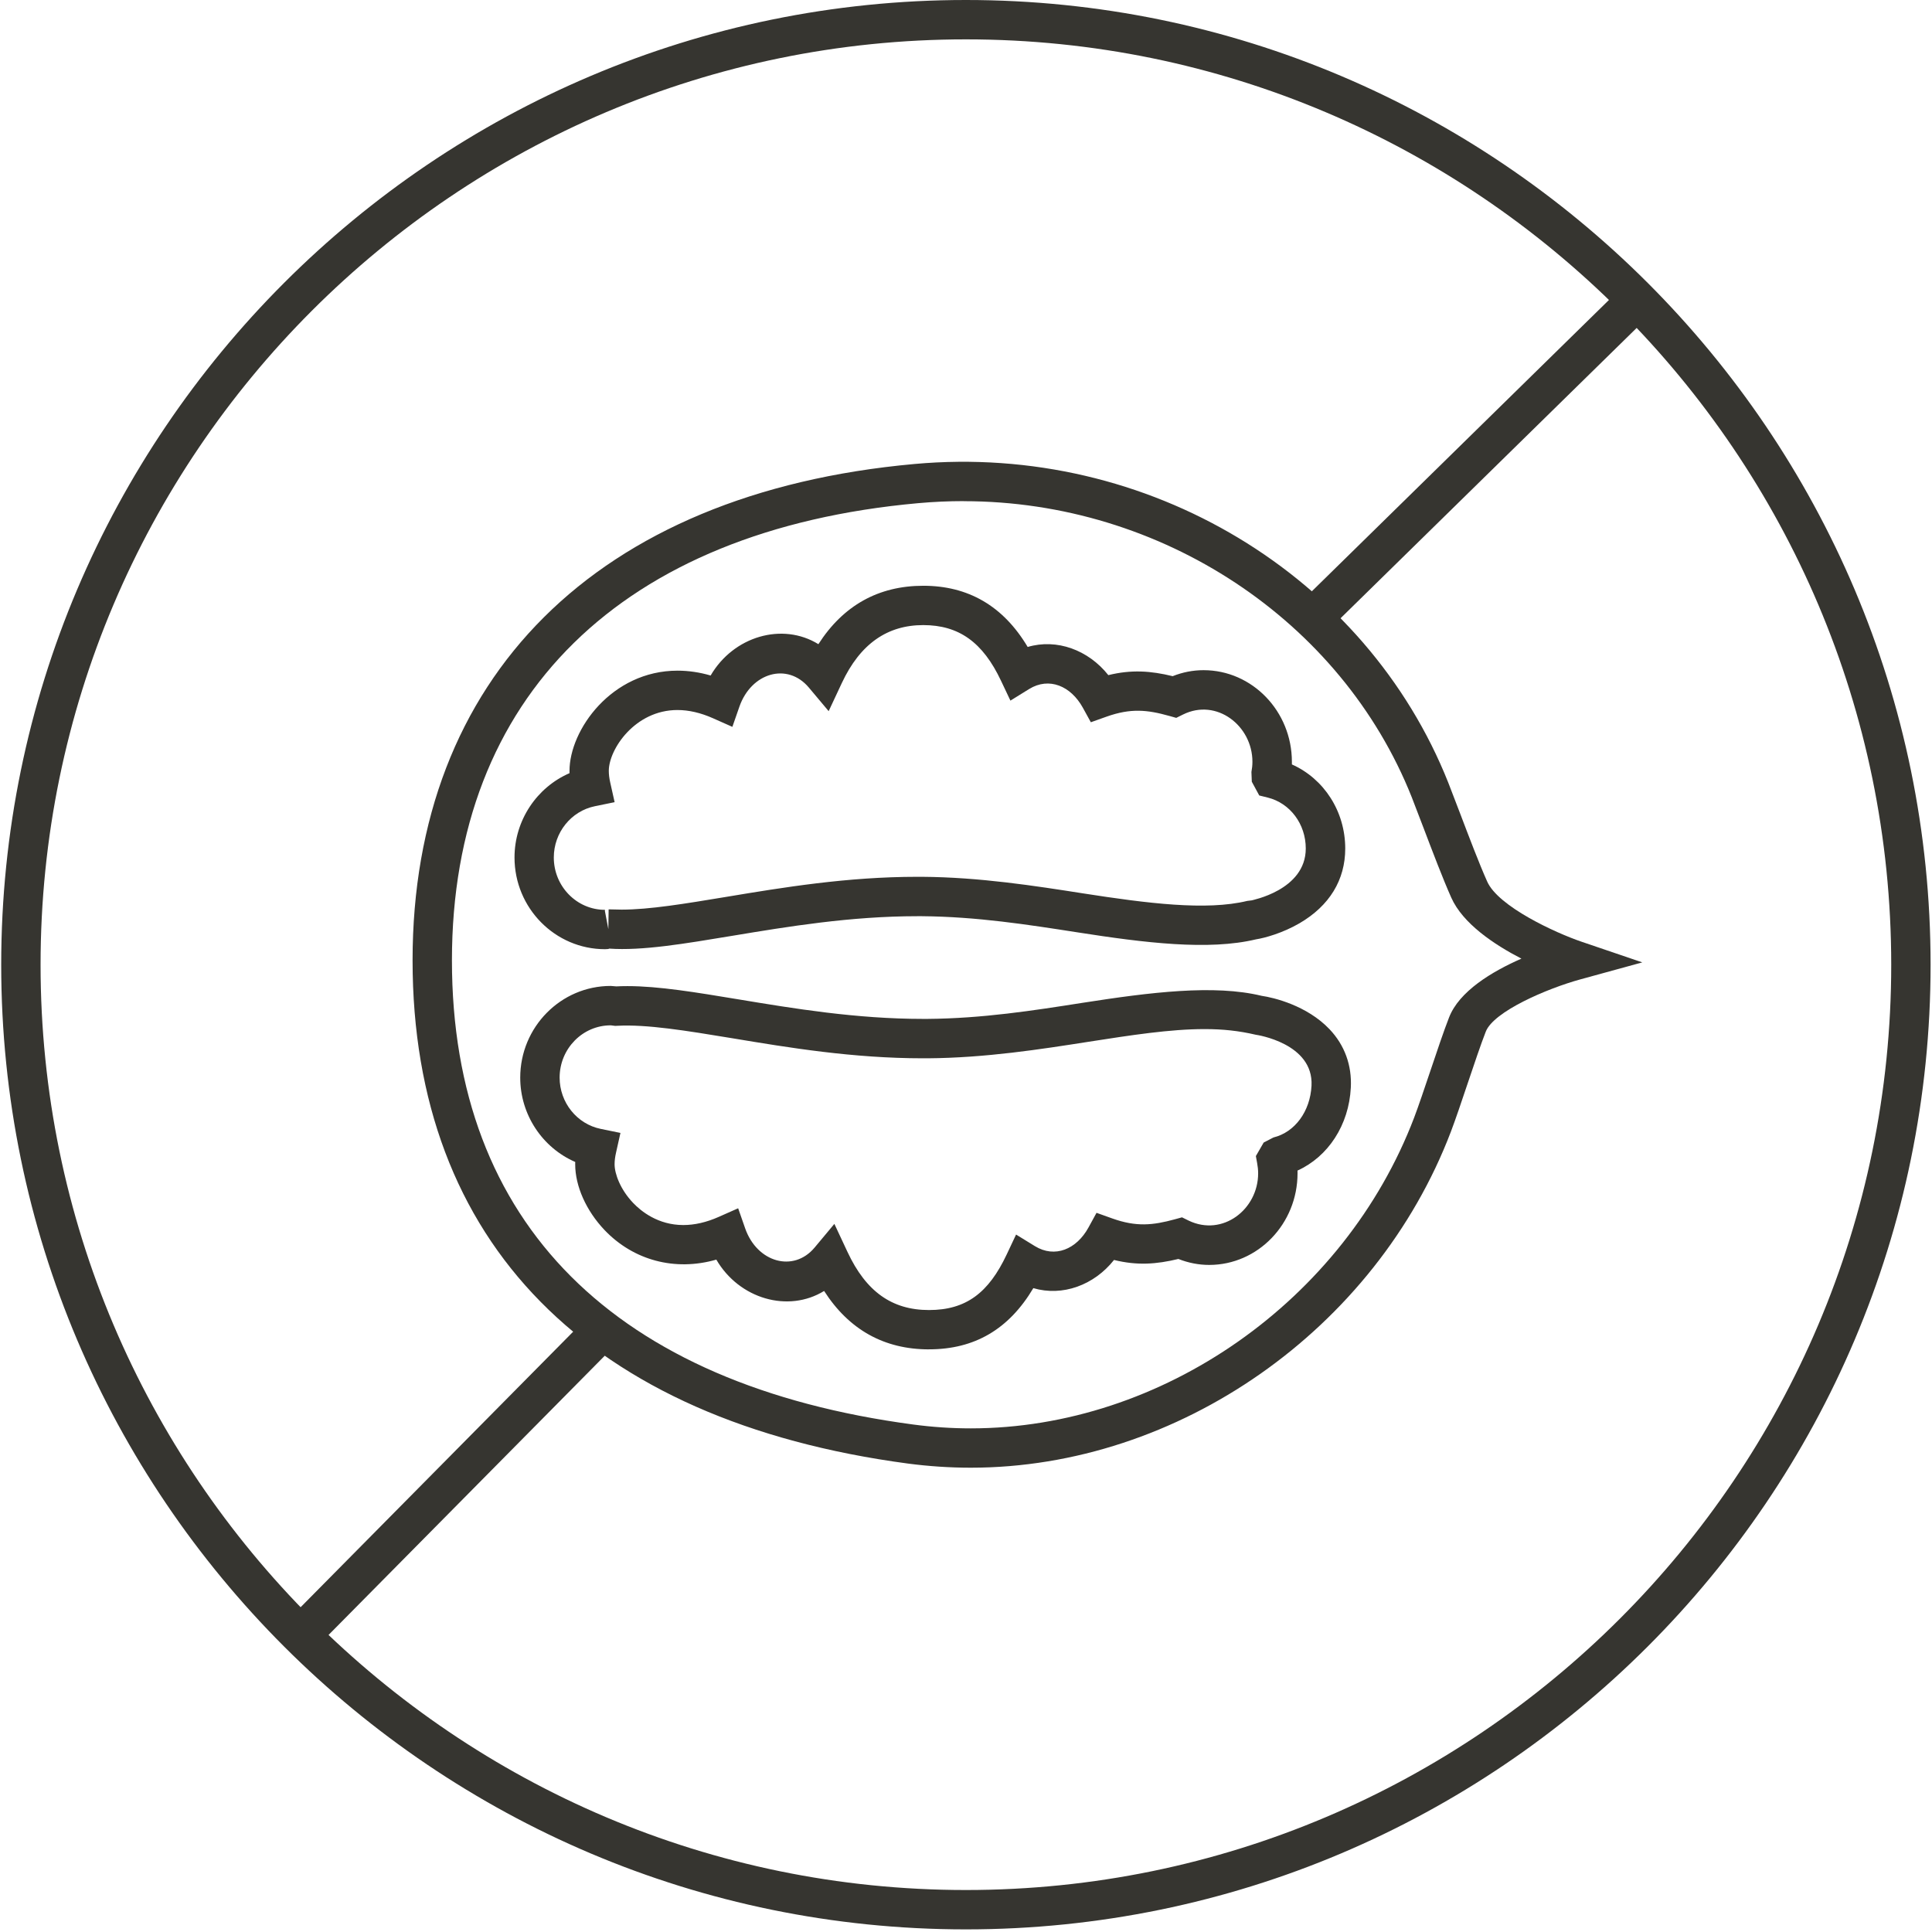 <svg width="561" height="561" viewBox="0 0 561 561" fill="none" xmlns="http://www.w3.org/2000/svg">
<path d="M171.182 381.884L83.189 470.835L91.315 478.873L179.308 389.923L171.182 381.884Z" fill="#363530"/>
<path d="M385.04 183.66L377.05 175.49L471.44 82.94L479.43 91.12L385.04 183.66Z" fill="#363530"/>
<path d="M280.47 560.24C126.02 560.24 0.35 434.59 0.35 280.13C0.35 125.67 126.02 0 280.47 0C434.92 0 560.59 125.67 560.59 280.13C560.59 434.59 434.92 560.24 280.47 560.24ZM280.47 11.43C132.31 11.43 11.78 131.97 11.78 280.13C11.78 428.29 132.31 548.81 280.47 548.81C428.63 548.81 549.16 428.28 549.16 280.13C549.16 131.98 428.63 11.43 280.47 11.43Z" fill="#363530"/>
<path d="M281.88 426.18C275.82 426.18 269.68 425.77 263.66 424.98C170.89 412.6 119.8 360.72 119.8 278.86C119.8 197 172.92 143.1 265.54 134.73C333.53 128.57 396.69 167.28 420.54 227.26C421.54 229.82 422.72 232.9 423.96 236.16C426.56 242.99 429.47 250.68 431.84 255.98C435.07 263.25 451.7 270.89 459.24 273.45L476.88 279.45L458.91 284.38C449.15 287.06 433.67 293.73 431.42 299.58C429.98 303.26 428.05 309.02 426.14 314.68C424.37 319.98 422.6 325.18 421.31 328.58C399.42 386.04 342.09 426.18 281.89 426.18H281.88ZM279.84 145.51C275.45 145.51 271.03 145.71 266.57 146.11C180.56 153.88 131.23 202.27 131.23 278.86C131.23 355.45 178.79 402.13 265.17 413.64C270.7 414.38 276.31 414.76 281.88 414.76C337.43 414.76 390.38 377.66 410.63 324.52C411.88 321.23 413.58 316.18 415.31 311.04C417.27 305.2 419.28 299.24 420.76 295.46C423.71 287.81 433.25 282.1 441.78 278.36C433.8 274.24 424.75 268.17 421.4 260.63C418.97 255.17 415.96 247.26 413.29 240.23C412.06 237.01 410.91 233.98 409.93 231.48C389.49 180.08 337.21 145.53 279.85 145.53L279.84 145.51Z" fill="#363530"/>
<path d="M175.68 275.62C161.19 275.62 149.4 263.68 149.4 248.99C149.4 238.21 155.87 228.63 165.37 224.51C165.37 224.28 165.37 224.05 165.37 223.83C165.37 211.96 177.59 194.74 196.74 194.74C199.9 194.74 203.13 195.21 206.35 196.15C212.99 184.75 227.19 180.61 237.64 187.05C244.87 175.79 255.1 170.09 268.1 170.09C281.1 170.09 291.3 175.92 298.41 187.86C306.86 185.37 316.01 188.71 321.83 196.04C328.54 194.39 334.14 194.79 340.51 196.34C343.43 195.18 346.44 194.6 349.48 194.6C363.62 194.6 375.13 206.53 375.13 221.21C375.13 221.47 375.13 221.71 375.13 221.97C384.44 226.11 390.62 235.6 390.62 246.39C390.62 255.52 386.03 263.02 377.34 268.09C372.44 270.94 367.24 272.37 364.71 272.76C350.93 276.06 332.43 273.79 312.81 270.72C298.47 268.49 283.64 266.17 267.69 266.04H266.37C246.97 266.04 228.8 269.05 212.77 271.71C198.6 274.06 186.52 276.11 176.89 275.45C176.89 275.55 176.31 275.62 175.71 275.62H175.68ZM175.68 264.7L176.65 269.81L176.73 264.05C178.51 264.1 179.5 264.13 180.51 264.13C188.59 264.13 198.92 262.41 210.87 260.43C227.33 257.69 246 254.6 266.34 254.6H267.75C284.54 254.72 300.48 257.22 314.54 259.42C333.06 262.3 350.26 264.5 362.17 261.6L363.53 261.43C363.23 261.41 379.16 258.59 379.16 246.38C379.16 239.28 374.62 233.21 368.11 231.59L365.65 230.98L363.49 226.99L363.38 224.16C363.56 223.19 363.67 222.22 363.67 221.2C363.67 210.72 353.26 202.65 343.51 207.48L341.55 208.45L339.44 207.86C333.17 206.11 328.36 205.59 321.33 208.09L316.75 209.72L314.41 205.47C310.93 199.18 304.62 196.51 298.84 200.07L293.4 203.44L290.66 197.66C285.39 186.49 278.43 181.51 268.08 181.51C257.73 181.51 249.79 186.87 244.42 198.38L240.62 206.5L234.86 199.64C228.65 192.26 218.15 195.32 214.7 205.2L212.66 211.06L206.99 208.54C203.45 206.97 200 206.17 196.72 206.17C184.35 206.17 176.78 217.6 176.78 223.83C176.78 224.88 176.91 225.96 177.2 227.25L178.47 232.93L172.75 234.1C165.83 235.51 160.81 241.77 160.81 248.99C160.81 257.38 167.48 264.19 175.66 264.19V264.7H175.68Z" fill="#363530"/>
<path d="M269.75 391.82C256.76 391.82 246.53 386.13 239.3 374.86C228.87 381.28 214.64 377.17 208 365.76C195.97 369.22 183.91 365.96 175.54 357.17C170.21 351.56 167.02 344.42 167.02 338.08C167.02 337.86 167.02 337.63 167.03 337.4C157.53 333.28 151.06 323.7 151.06 312.92C151.06 298.23 162.85 286.29 177.34 286.29L178.99 286.42C179.72 286.37 180.94 286.34 182.22 286.34C191.25 286.34 202 288.13 214.45 290.19C230.48 292.85 248.64 295.86 268.01 295.86H269.33C285.27 295.74 300.08 293.43 314.41 291.18C334.06 288.12 352.55 285.81 366.35 289.16C369.83 289.66 379.5 291.96 386.06 298.86C390.44 303.47 392.58 309.33 392.24 315.82C391.69 326.7 385.64 335.88 376.76 339.9C376.77 340.17 376.77 340.42 376.77 340.69C376.77 355.37 365.26 367.3 351.12 367.3C348.1 367.3 345.09 366.72 342.17 365.57C335.74 367.11 330.24 367.52 323.48 365.86C317.68 373.18 308.54 376.53 300.05 374.04C292.95 385.98 282.99 391.81 269.76 391.81L269.75 391.82ZM242.28 355.39L246.09 363.53C251.47 375.04 258.99 380.4 269.75 380.4C280.51 380.4 287.06 375.42 292.32 364.26L295.04 358.48L300.49 361.83C306.32 365.42 312.61 362.73 316.06 356.44L318.4 352.17L322.99 353.81C329.97 356.3 334.73 355.8 341.15 354.05L343.22 353.48L345.15 354.43C355.02 359.17 365.33 351.18 365.33 340.7C365.33 339.68 365.22 338.7 365.04 337.74L364.67 335.69L366.94 331.76L369.78 330.29C376.01 328.76 380.45 322.72 380.83 315.25C381.45 302.92 364.85 300.48 364.68 300.47C359.7 299.31 355.09 298.82 349.76 298.82C339.71 298.82 328.28 300.61 316.17 302.49C302.12 304.69 286.19 307.18 269.41 307.3H268C247.68 307.3 229.03 304.21 212.58 301.47C199.11 299.25 187.8 297.4 179.24 297.86L178.65 297.89L177.37 297.73H177.34C169.15 297.73 162.5 304.54 162.5 312.91C162.5 320.13 167.52 326.39 174.44 327.8L180.16 328.97L178.89 334.65C178.6 335.93 178.46 337.02 178.46 338.07C178.46 340.84 180.12 345.38 183.83 349.28C186.12 351.69 191.05 355.72 198.42 355.72C201.69 355.72 205.14 354.93 208.68 353.36L214.34 350.85L216.38 356.7C219.84 366.57 230.4 369.58 236.53 362.27L242.29 355.37L242.28 355.39Z" fill="#363530"/>
</svg>
